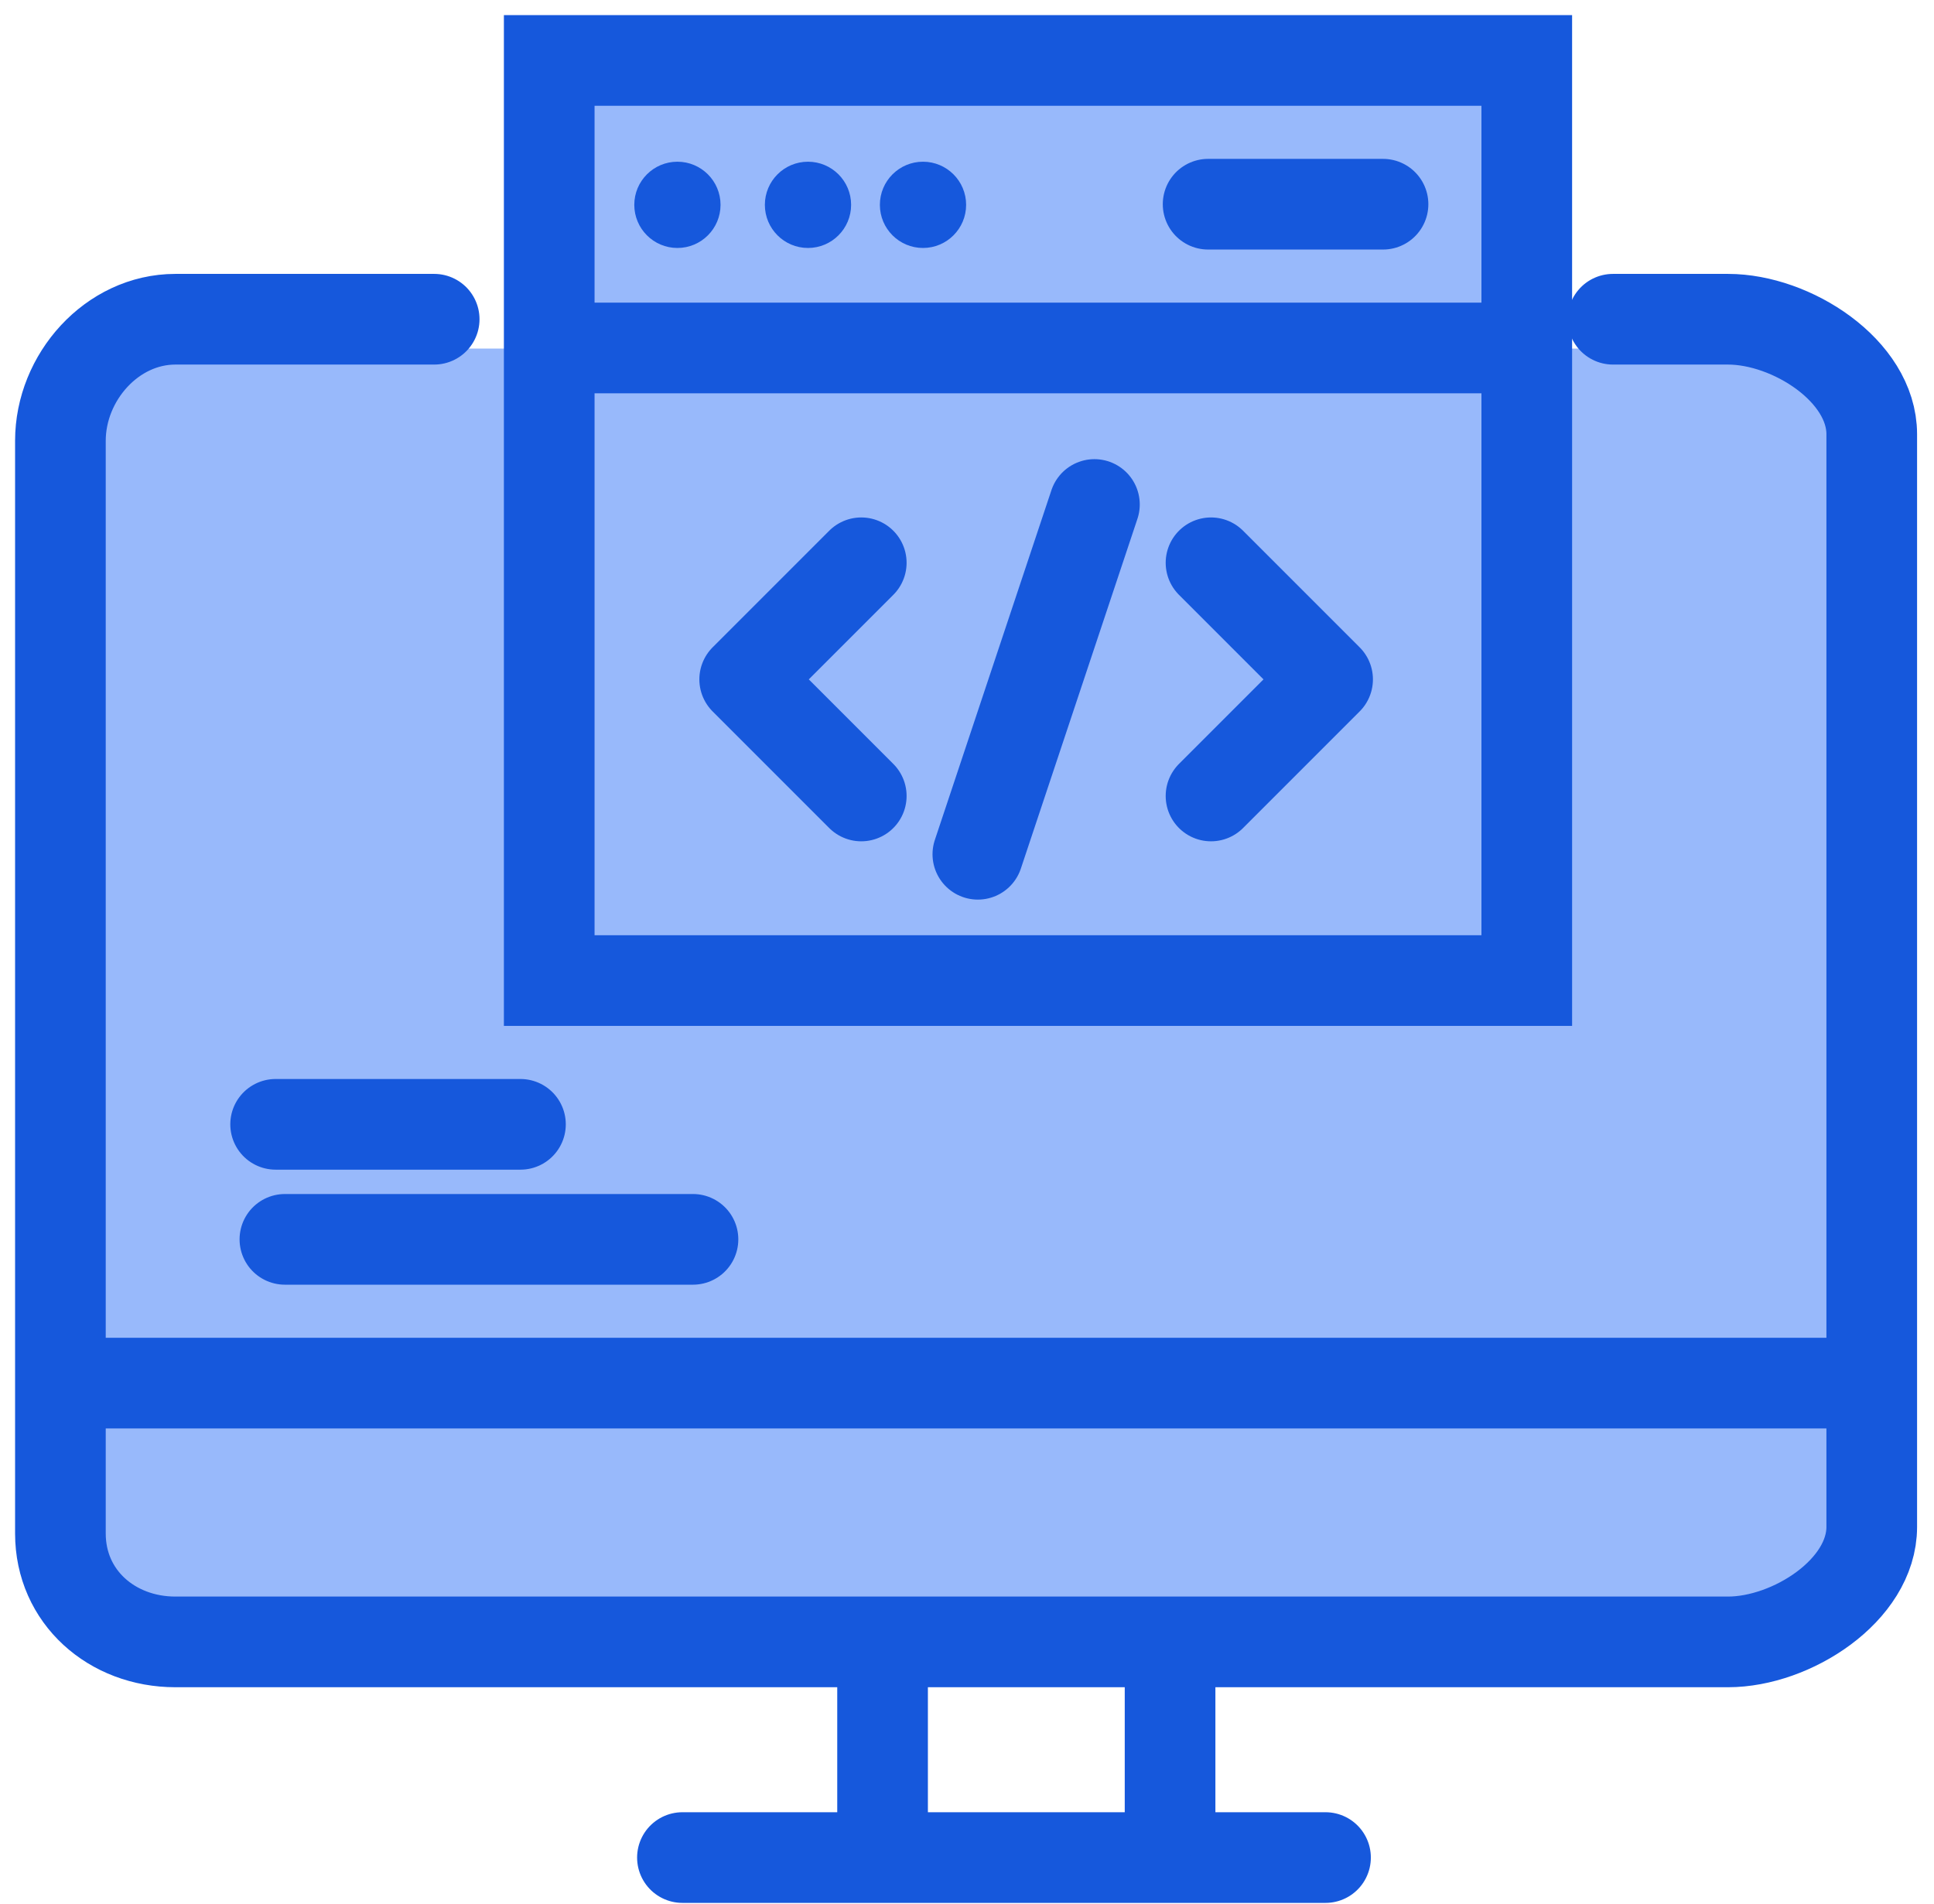 <?xml version="1.0" encoding="UTF-8"?>
<svg width="64px" height="63px" viewBox="0 0 64 63" version="1.1" xmlns="http://www.w3.org/2000/svg" xmlns:xlink="http://www.w3.org/1999/xlink">
    <title>No-Hardware-Installation-or-Setups-Required</title>
    <g id="Page-1" stroke="none" stroke-width="1" fill="none" fill-rule="evenodd">
        <g id="-Laboratory-Informatics-Software-" transform="translate(-904, -17276)">
            <g id="No-Hardware-Installation-or-Setups-Required" transform="translate(906, 17278)">
                <line x1="20.583" y1="59.465" x2="41.864" y2="59.465" id="Path-4548-Copy" stroke="#1658DC" stroke-width="3" stroke-linecap="round"></line>
                <line x1="36.72" y1="58.052" x2="36.72" y2="52.417" id="Path-4548-Copy" stroke="#1658DC" stroke-width="3" stroke-linecap="round"></line>
                <line x1="27.206" y1="58.052" x2="27.206" y2="52.417" id="Path-4548-Copy-Copy" stroke="#1658DC" stroke-width="3" stroke-linecap="round"></line>
                <path d="M0.445,13.348 C0.436,11.242 2.131,9.534 4.248,9.534 L55.424,9.534 C57.532,9.534 59.249,11.255 59.257,13.348 L59.398,48.277 C59.406,50.383 57.712,52.091 55.595,52.091 L4.419,52.091 C2.31,52.091 0.594,50.37 0.585,48.277 L0.445,13.348 Z" id="Rectangle-990" fill="#98B9FB" fill-rule="nonzero"></path>
                <path d="M47.572,8.563 L56.135,8.563 C58.237,8.563 59.941,10.484 59.941,12.586 L59.941,48.741 C59.941,50.843 58.237,52.329 56.135,52.329 L18.912,52.329 L4.757,52.329 C2.655,52.329 0,50.625 0,48.523 L0,40.93 L0,12.369 C0,10.267 2.655,8.563 4.757,8.563 L8.563,8.563" id="Rectangle" stroke="#1658DC" stroke-width="3" stroke-linecap="round" transform="translate(29.97, 30.446) scale(-1, 1) translate(-29.97, -30.446) "></path>
                <line x1="1.927" y1="43.766" x2="58.514" y2="43.766" id="Path-4548" stroke="#1658DC" stroke-width="3" stroke-linecap="square"></line>
                <g id="Group-9" transform="translate(14.778, 0)">
                    <polygon id="Rectangle" stroke="#1658DC" stroke-width="3" fill="#98B9FB" fill-rule="nonzero" points="33.746 0 33.746 30.446 1.397 30.446 1.397 0"></polygon>
                    <line x1="0" y1="9.514" x2="32.794" y2="9.514" id="Path-24" stroke="#1658DC" stroke-width="3"></line>
                    <circle id="Oval" fill="#1658DC" fill-rule="nonzero" cx="5.639" cy="4.778" r="1.427"></circle>
                    <circle id="Oval-Copy-18" fill="#1658DC" fill-rule="nonzero" cx="9.96" cy="4.778" r="1.427"></circle>
                    <circle id="Oval-Copy-19" fill="#1658DC" fill-rule="nonzero" cx="13.766" cy="4.778" r="1.427"></circle>
                    <line x1="23.201" y1="4.757" x2="28.989" y2="4.757" id="Path-25" stroke="#1658DC" stroke-width="3" stroke-linecap="round" stroke-linejoin="round"></line>
                    <polyline id="Path-27" stroke="#1658DC" stroke-width="3" stroke-linecap="round" stroke-linejoin="round" points="11.723 24.338 7.865 20.48 11.723 16.622"></polyline>
                    <polyline id="Path-27-Copy" stroke="#1658DC" stroke-width="3" stroke-linecap="round" stroke-linejoin="round" transform="translate(25.226, 20.48) scale(-1, 1) translate(-25.226, -20.48) " points="27.155 24.338 23.297 20.48 27.155 16.622"></polyline>
                    <line x1="15.581" y1="26.267" x2="19.439" y2="14.693" id="Path-26" stroke="#1658DC" stroke-width="3" stroke-linecap="round" stroke-linejoin="round"></line>
                </g>
                <line x1="7.121" y1="35.203" x2="15.223" y2="35.203" id="Path-28" stroke="#1658DC" stroke-width="3" stroke-linecap="round"></line>
                <line x1="7.428" y1="39.009" x2="20.932" y2="39.009" id="Path-28-Copy" stroke="#1658DC" stroke-width="3" stroke-linecap="round"></line>
            </g>
        </g>
    </g>
</svg>